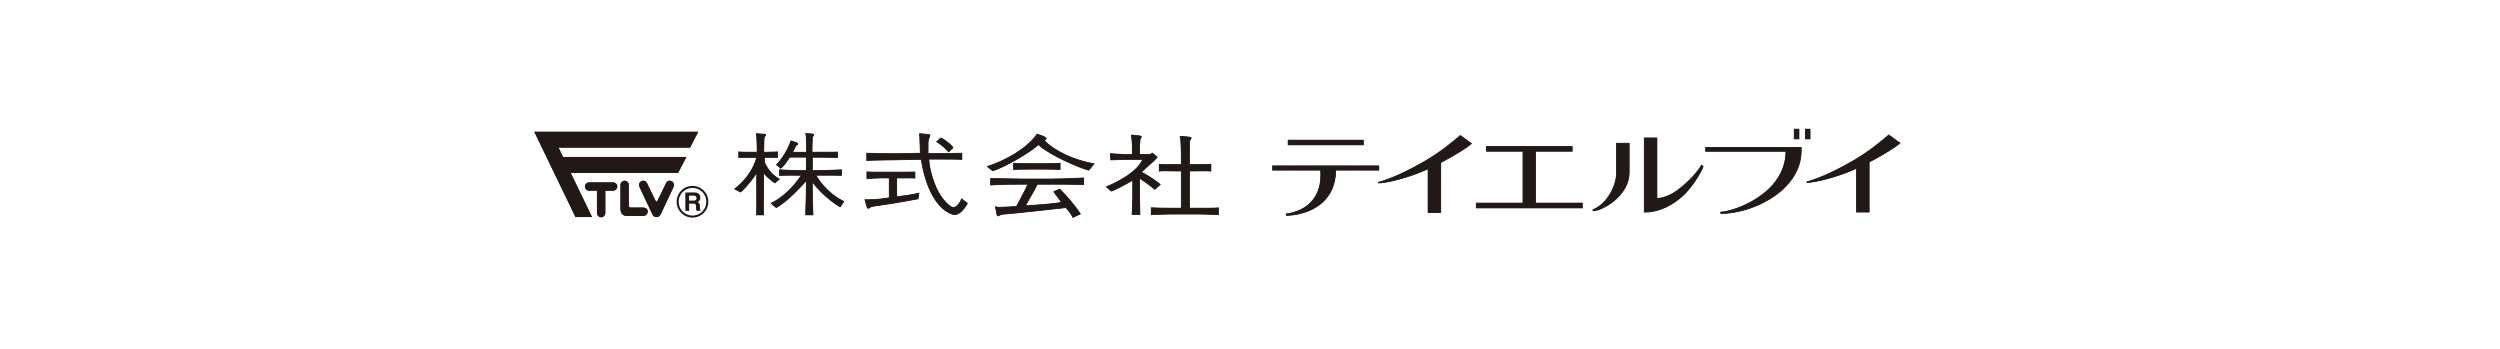 <svg xmlns="http://www.w3.org/2000/svg" width="444" height="62" overflow="visible"><path fill-rule="evenodd" clip-rule="evenodd" fill="none" d="M0 0h444v62H0z"/><path fill="#221815" d="M122.538 26.207l1.445-2.791H94.915l7.304 15.119h2.904l-3.791-7.851h19.096l1.445-2.79H99.986l-.817-1.687z"/><path fill="#221815" d="M122.538 26.207l1.445-2.791H94.915l7.304 15.119h2.904l-3.791-7.851h19.096l1.445-2.79H99.986l-.817-1.687z"/><path fill="none" stroke="#221F20" stroke-width=".04" d="M122.538 26.207l1.445-2.791H94.915l7.304 15.119h2.904l-3.791-7.851h19.096l1.445-2.79H99.986l-.817-1.687z"/><path fill="#221815" d="M108.818 32.402h-4.116c-.444 0-.804.292-.804.725 0 .436.36.729.804.729h1.33v3.938c0 .43.293.776.726.776.434 0 .728-.347.728-.776v-3.938h1.332c.44 0 .801-.293.801-.729 0-.433-.361-.725-.801-.725"/><path fill="#221815" d="M108.818 32.402h-4.116c-.444 0-.804.292-.804.725 0 .436.36.729.804.729h1.33v3.938c0 .43.293.776.726.776.434 0 .728-.347.728-.776v-3.938h1.332c.44 0 .801-.293.801-.729 0-.433-.361-.725-.801-.725"/><path fill="none" stroke="#221F20" stroke-width=".04" d="M108.818 32.402h-4.116c-.444 0-.804.292-.804.725 0 .436.36.729.804.729h1.33v3.938c0 .43.293.776.726.776.434 0 .728-.347.728-.776v-3.938h1.332c.44 0 .801-.293.801-.729 0-.433-.361-.725-.801-.725z"/><path fill="#221815" d="M114.243 36.882h-2.25c-.223 0-.329-.167-.329-.386v-3.604c0-.428-.294-.775-.729-.775-.434 0-.725.348-.725.775v3.932h-.009c0 1.037.275 1.515 1.272 1.515h2.77c.43 0 .779-.351.779-.785 0-.437-.349-.672-.779-.672"/><path fill="#221815" d="M114.243 36.882h-2.25c-.223 0-.329-.167-.329-.386v-3.604c0-.428-.294-.775-.729-.775-.434 0-.725.348-.725.775v3.932h-.009c0 1.037.275 1.515 1.272 1.515h2.77c.43 0 .779-.351.779-.785 0-.437-.349-.672-.779-.672"/><path fill="none" stroke="#221F20" stroke-width=".04" d="M114.243 36.882h-2.25c-.223 0-.329-.167-.329-.386v-3.604c0-.428-.294-.775-.729-.775-.434 0-.725.348-.725.775v3.932h-.009c0 1.037.275 1.515 1.272 1.515h2.77c.43 0 .779-.351.779-.785 0-.437-.349-.672-.779-.672z"/><path fill="#221815" d="M117.342 38.018l2.251-4.791c.186-.383.077-.852-.318-1.039-.391-.188-.799-.021-.984.365 0 0-1.309 2.679-1.4 2.891-.09.204-.153.37-.295.37-.145 0-.349-.487-.297-.37.102.229-1.397-2.891-1.397-2.891-.185-.387-.592-.553-.987-.365-.391.188-.498.656-.316 1.039l2.251 4.791c.097.188.263.531.746.531.426 0 .601-.252.746-.531"/><path fill="#221815" d="M117.342 38.018l2.251-4.791c.186-.383.077-.852-.318-1.039-.391-.188-.799-.021-.984.365 0 0-1.309 2.679-1.4 2.891-.09.204-.153.37-.295.37-.145 0-.349-.487-.297-.37.102.229-1.397-2.891-1.397-2.891-.185-.387-.592-.553-.987-.365-.391.188-.498.656-.316 1.039l2.251 4.791c.097.188.263.531.746.531.426 0 .601-.252.746-.531"/><path fill="none" stroke="#221F20" stroke-width=".04" d="M117.342 38.018l2.251-4.791c.186-.383.077-.852-.318-1.039-.391-.188-.799-.021-.984.365 0 0-1.309 2.679-1.4 2.891-.09.204-.153.37-.295.37-.145 0-.349-.487-.297-.37.102.229-1.397-2.891-1.397-2.891-.185-.387-.592-.553-.987-.365-.391.188-.498.656-.316 1.039l2.251 4.791c.097.188.263.531.746.531.426 0 .601-.252.746-.531z"/><path fill="#221815" d="M136.928 36.115c2.029-.963 4.032-2.879 5.393-4.992h-.284c-1.228 0-2.586-.018-3.613.033v-.996c1.027.043 2.253.123 3.48.123h1.296V27.91h-2.963c-.389.582-.861 1.358-1.556 1.977l-.776-.623c1.228-1.293 2.019-2.713 2.581-4.248l1.002.335c.093.042.215.151.199.231-.015.09-.157.142-.333.246 0 0 .014-.027 0 0-.2.457-.391.861-.596 1.207h2.463v-.91c0-.611-.028-1.238-.028-1.85 0-.275-.181-.588-.043-.551l1.104.064c.145.041.25.03.25.155 0 .105-.148.265-.243.421-.016.028 0 .067 0 .1-.005.464-.038 1.209-.038 1.755v.815h1.28c1.105 0 2.536 0 3.254-.031v.984a80.76 80.76 0 00-3.214-.062h-1.282v2.356h1.305c1.246 0 2.635-.08 3.881-.123v.996c-1.246-.051-2.407-.033-3.653-.033h-.893c1.122 1.967 2.953 3.684 4.95 4.651l-.627.97c-1.633-.889-4.001-3.069-4.923-4.437h-.04v.239c0 1.433.055 4.222.135 5.619h-1.308c.031-1.328.112-4.157.112-5.569v-.478h-.041c-1.297 1.44-3.374 3.643-5.295 4.75l-.936-.751m-6.461-2.558c1.573-1.15 3.411-3.355 3.903-5.598h-.225c-.595 0-2.425-.025-2.939.021v-1.008c.554.063 1.618.059 2.292.059h.967c0-.945-.028-1.919-.079-2.912-.004-.125-.148-.388-.016-.375l1.376.09c.093.023.288.061.213.189-.075.139-.14.205-.238.352-.018.031-.018.17-.019.209a52.122 52.122 0 00-.052 2.447c.754 0 1.921-.027 2.449-.059v1.008c-.528-.063-1.553-.021-2.35-.021v.783c.511 1.332 1.491 2.432 2.655 3.059l-.757.684c-.407-.195-1.589-1.211-1.997-1.765h-.043v3.17c0 1.433-.05 2.819.009 4.276h-1.261c.061-1.297.039-2.844.039-4.276v-3.201h-.039c-.452.84-2.018 2.753-2.836 3.422l-1.052-.554z"/><path fill="#221815" d="M130.467 33.557c1.573-1.15 3.411-3.355 3.903-5.598h-.225c-.595 0-2.425-.025-2.939.021v-1.008c.554.063 1.618.059 2.292.059h.967c0-.945-.028-1.919-.079-2.912-.004-.125-.148-.388-.016-.375l1.376.09c.093.023.288.061.213.189-.075.139-.14.205-.238.352-.018.031-.018.17-.019.209a52.122 52.122 0 00-.052 2.447c.754 0 1.921-.027 2.449-.059v1.008c-.528-.063-1.553-.021-2.35-.021v.783c.511 1.332 1.491 2.432 2.655 3.059l-.757.684c-.407-.195-1.589-1.211-1.997-1.765h-.043v3.17c0 1.433-.05 2.819.009 4.276h-1.261c.061-1.297.039-2.844.039-4.276v-3.201h-.039c-.452.84-2.018 2.753-2.836 3.422l-1.052-.554z"/><path fill="none" stroke="#221F20" stroke-width=".14" d="M130.467 33.557c1.573-1.15 3.411-3.355 3.903-5.598h-.225c-.595 0-2.425-.025-2.939.021v-1.008c.554.063 1.618.059 2.292.059h.967c0-.945-.028-1.919-.079-2.912-.004-.125-.148-.388-.016-.375l1.376.09c.093.023.288.061.213.189-.075.139-.14.205-.238.352-.018.031-.018.17-.019.209a52.122 52.122 0 00-.052 2.447c.754 0 1.921-.027 2.449-.059v1.008c-.528-.063-1.553-.021-2.35-.021v.783c.511 1.332 1.491 2.432 2.655 3.059l-.757.684c-.407-.195-1.589-1.211-1.997-1.765h-.043v3.17c0 1.433-.05 2.819.009 4.276h-1.261c.061-1.297.039-2.844.039-4.276v-3.201h-.039c-.452.84-2.018 2.753-2.836 3.422l-1.052-.554z"/><path fill="#221815" d="M136.928 36.115c2.029-.963 4.034-2.879 5.393-4.992h-.284c-1.228 0-2.587-.018-3.61.033v-.998c1.023.045 2.253.125 3.477.125h1.3v-2.375h-2.967c-.389.584-.862 1.36-1.557 1.979l-.775-.623c1.228-1.294 2.019-2.713 2.58-4.248l1.002.335c.093.042.216.152.203.231-.018.09-.16.142-.336.246 0 0 .013-.027 0 0-.201.457-.389.861-.597 1.207h2.465v-.909c0-.612-.026-1.239-.026-1.851-.003-.275-.183-.588-.043-.551l1.101.064c.144.041.249.031.249.156 0 .104-.146.265-.239.42-.016.028 0 .067 0 .1-.004.463-.042 1.209-.042 1.755v.815h1.285c1.104 0 2.536 0 3.25-.03v.983a80.7 80.7 0 00-3.21-.062h-1.283v2.356h1.302c1.246 0 2.635-.08 3.883-.125v.998c-1.248-.051-2.41-.033-3.655-.033h-.893c1.122 1.967 2.953 3.683 4.949 4.652l-.625.969c-1.634-.889-3.999-3.069-4.921-4.437h-.04v.239c0 1.433.052 4.222.131 5.619h-1.307c.03-1.328.116-4.157.116-5.57v-.477h-.046c-1.295 1.44-3.374 3.643-5.292 4.75l-.938-.751z"/><path fill="none" stroke="#221F20" stroke-width=".14" d="M136.928 36.115c2.029-.963 4.034-2.879 5.393-4.992h-.284c-1.228 0-2.587-.018-3.61.033v-.998c1.023.045 2.253.125 3.477.125h1.3v-2.375h-2.967c-.389.584-.862 1.36-1.557 1.979l-.775-.623c1.228-1.294 2.019-2.713 2.58-4.248l1.002.335c.093.042.216.152.203.231-.018.09-.16.142-.336.246 0 0 .013-.027 0 0-.201.457-.389.861-.597 1.207h2.465v-.909c0-.612-.026-1.239-.026-1.851-.003-.275-.183-.588-.043-.551l1.101.064c.144.041.249.031.249.156 0 .104-.146.265-.239.42-.016.028 0 .067 0 .1-.004.463-.042 1.209-.042 1.755v.815h1.285c1.104 0 2.536 0 3.25-.03v.983a80.7 80.7 0 00-3.21-.062h-1.283v2.356h1.302c1.246 0 2.635-.08 3.883-.125v.998c-1.248-.051-2.41-.033-3.655-.033h-.893c1.122 1.967 2.953 3.683 4.949 4.652l-.625.969c-1.634-.889-3.999-3.069-4.921-4.437h-.04v.239c0 1.433.052 4.222.131 5.619h-1.307c.03-1.328.116-4.157.116-5.57v-.477h-.046c-1.295 1.44-3.374 3.643-5.292 4.75l-.938-.751z"/><path fill="#221815" d="M164.857 23.868c.178.028.29.104.29.218 0 .071-.078.278-.189.51a1.176 1.176 0 00-.064.146 4.61 4.61 0 00-.07.966c.016.517-.014 1.013 0 1.554h.267c1.615 0 4.774-.021 5.734-.053v1.1c-.96-.061-4.228-.053-5.846-.053 0 1.711.975 5.145 2.384 6.953.593.773 1.402 1.646 2.028 1.646.488 0 1.187-.905 1.391-1.555l1.021.825c-.842 1.435-1.585 1.976-2.252 1.976-.86 0-4.605-1.443-5.935-9.801l-4.083.08c-1.595.029-4.839.057-5.593.12v-1.274c.754-.016 4.019.096 5.593.063l3.919-.079c-.024-1.02-.083-1.957-.09-2.908-.051-.293-.114-.595-.003-.56l1.498.126m-5.198 6.697c.859 0 2.204.008 2.835-.026v1.086c-.675-.044-1.851-.021-2.892-.021h-.352v3.345c1.126-.126 2.817-.36 3.955-.656l-.148 1.015a168.29 168.29 0 01-8.227 1.359c-.015 0-.036 0-.043.01-.233.155-.488.346-.61.309-.124-.045-.193-.18-.229-.318l-.331-1.201c1.198.028 2.447-.035 4.318-.336v-3.525h-1.32c-.72 0-1.994.041-2.648.121V30.52c.694.066 2.133.046 2.83.046h2.862zm7.437-6.075c.371.128 1.797 1.139 2.153 1.734l-.778.748c-.638-.722-1.357-1.346-2.11-1.797l.735-.685z"/><path fill="#221815" d="M167.096 24.49c.371.128 1.797 1.139 2.153 1.734l-.778.748c-.638-.722-1.357-1.346-2.11-1.797l.735-.685z"/><path fill="none" stroke="#221F20" stroke-width=".14" d="M167.096 24.49c.371.128 1.797 1.139 2.153 1.734l-.778.748c-.638-.722-1.357-1.346-2.11-1.797l.735-.685z"/><path fill="#221815" d="M159.659 30.565c.857 0 2.2.008 2.834-.026v1.086c-.675-.043-1.855-.021-2.892-.021h-.352v3.344c1.127-.127 2.816-.36 3.954-.655l-.151 1.015c-2.839.541-5.341.95-8.226 1.358-.015 0-.034 0-.044.008-.229.158-.483.348-.606.31-.124-.044-.192-.178-.229-.317l-.331-1.201c1.195.028 2.443-.034 4.318-.336v-3.524h-1.324c-.715 0-1.993.04-2.648.121v-1.205c.696.065 2.138.045 2.834.045h2.863z"/><path fill="none" stroke="#221F20" stroke-width=".14" d="M159.659 30.565c.857 0 2.2.008 2.834-.026v1.086c-.675-.043-1.855-.021-2.892-.021h-.352v3.344c1.127-.127 2.816-.36 3.954-.655l-.151 1.015c-2.839.541-5.341.95-8.226 1.358-.015 0-.034 0-.044.008-.229.158-.483.348-.606.31-.124-.044-.192-.178-.229-.317l-.331-1.201c1.195.028 2.443-.034 4.318-.336v-3.524h-1.324c-.715 0-1.993.04-2.648.121v-1.205c.696.065 2.138.045 2.834.045h2.863z"/><path fill="#221815" d="M164.858 23.869c.178.028.29.104.29.217 0 .07-.079.279-.189.51a1.245 1.245 0 00-.064.146 4.604 4.604 0 00-.071.965c.016.519-.013 1.014 0 1.555h.268c1.612 0 4.773-.02 5.734-.053v1.1c-.961-.061-4.23-.052-5.846-.052 0 1.71.975 5.143 2.383 6.952.594.772 1.403 1.646 2.029 1.646.488 0 1.187-.904 1.391-1.556l1.021.825c-.842 1.437-1.586 1.978-2.252 1.978-.86 0-4.605-1.444-5.935-9.802l-4.085.078c-1.593.031-4.837.059-5.595.121v-1.273c.758-.016 4.023.096 5.595.064l3.921-.08c-.024-1.021-.083-1.957-.091-2.907-.05-.293-.113-.595-.003-.56l1.499.126z"/><path fill="none" stroke="#221F20" stroke-width=".14" d="M164.858 23.869c.178.028.29.104.29.217 0 .07-.079.279-.189.51a1.245 1.245 0 00-.064.146 4.604 4.604 0 00-.071.965c.016.519-.013 1.014 0 1.555h.268c1.612 0 4.773-.02 5.734-.053v1.1c-.961-.061-4.23-.052-5.846-.052 0 1.71.975 5.143 2.383 6.952.594.772 1.403 1.646 2.029 1.646.488 0 1.187-.904 1.391-1.556l1.021.825c-.842 1.437-1.586 1.978-2.252 1.978-.86 0-4.605-1.444-5.935-9.802l-4.085.078c-1.593.031-4.837.059-5.595.121v-1.273c.758-.016 4.023.096 5.595.064l3.921-.08c-.024-1.021-.083-1.957-.091-2.907-.05-.293-.113-.595-.003-.56l1.499.126z"/><path fill="#221815" d="M188.212 33.592c1.433 1.436 2.777 3.028 3.653 4.401l-1.313.62c-.265-.572-.802-1.256-1.246-1.744-2.852.314-8.36.943-11.435 1.203-.014.004-.035-.004-.045.004-.271.176-.334.146-.493.252-.121.078-.242-.04-.264-.171l-.276-1.394c-.049-.125.365.067.616.057 1.03-.022 2.574-.122 3.112-.145 0 0 1.551-2.807 2.041-3.965h-.759c-1.47 0-3.927 0-5.869.159v-1.171c1.923.031 4.296.097 5.827.097h4.462c1.696 0 3.307-.036 6.233-.192v1.168c-2.902-.075-4.537-.061-6.192-.061h-2.039c-.531 1.098-2.133 3.837-2.133 3.837 2.122-.12 4.008-.262 6.058-.542l.362-.063c-.322-.553-.79-1.082-1.373-1.896l1.073-.454m.062-3.472c-.861-.079-2.11-.079-2.746-.079h-2.762c-.874 0-1.919 0-2.746.079v-1.138c.827.08 1.872.08 2.746.08h2.762c.636 0 1.885 0 2.746-.08v1.138zm-3.735-4.331c-.032-.031-.106-.125-.137-.097-1.297 1.28-6.169 4.112-8.102 4.63l-.947-.756c3.068-.93 7.189-3.258 8.832-5.747l1.198.43c.175.101.238.131.347.226.09.08.159.299-.248.451-.024.01-.029.039-.047.016 1.934 2 5.347 3.504 8.864 4.152l-.934 1.123c-1.407-.308-6.764-2.591-8.826-4.428"/><path fill="#221815" d="M184.539 25.789c-.032-.031-.106-.125-.137-.097-1.297 1.28-6.169 4.112-8.102 4.63l-.947-.756c3.068-.93 7.189-3.258 8.832-5.747l1.198.43c.175.101.238.131.347.226.09.08.159.299-.248.451-.024.01-.029.039-.047.016 1.934 2 5.347 3.504 8.864 4.152l-.934 1.123c-1.407-.308-6.764-2.591-8.826-4.428"/><path fill="none" stroke="#221F20" stroke-width=".14" d="M184.539 25.789c-.032-.031-.106-.125-.137-.097-1.297 1.28-6.169 4.112-8.102 4.63l-.947-.756c3.068-.93 7.189-3.258 8.832-5.747l1.198.43c.175.101.238.131.347.226.09.08.159.299-.248.451-.024.01-.029.039-.047.016 1.934 2 5.347 3.504 8.864 4.152l-.934 1.123c-1.407-.308-6.764-2.591-8.826-4.428z"/><path fill="#221815" d="M188.275 30.12c-.859-.079-2.11-.079-2.745-.079h-2.763c-.875 0-1.92 0-2.743.079v-1.138c.823.08 1.868.08 2.743.08h2.763c.635 0 1.886 0 2.745-.08v1.138z"/><path fill="none" stroke="#221F20" stroke-width=".14" d="M188.275 30.12c-.859-.079-2.11-.079-2.745-.079h-2.763c-.875 0-1.92 0-2.743.079v-1.138c.823.08 1.868.08 2.743.08h2.763c.635 0 1.886 0 2.745-.08v1.138z"/><path fill="#221815" d="M188.214 33.591c1.435 1.437 2.778 3.028 3.651 4.401l-1.31.621c-.268-.571-.801-1.256-1.249-1.744-2.849.314-8.357.943-11.433 1.203-.014.004-.034-.004-.044.004-.272.176-.334.146-.492.252-.122.078-.246-.04-.266-.172l-.275-1.393c-.05-.126.362.068.613.057 1.032-.022 2.575-.123 3.116-.146 0 0 1.547-2.806 2.039-3.963h-.758c-1.472 0-3.93 0-5.87.157v-1.17c1.923.031 4.295.097 5.828.097h4.459c1.698 0 3.31-.037 6.238-.19v1.168c-2.905-.078-4.54-.062-6.197-.062h-2.037c-.533 1.097-2.133 3.836-2.133 3.836 2.125-.12 4.006-.263 6.059-.541.061-.013.362-.063.362-.063-.322-.553-.793-1.082-1.371-1.896l1.07-.456z"/><path fill="none" stroke="#221F20" stroke-width=".14" d="M188.214 33.591c1.435 1.437 2.778 3.028 3.651 4.401l-1.31.621c-.268-.571-.801-1.256-1.249-1.744-2.849.314-8.357.943-11.433 1.203-.014.004-.034-.004-.044.004-.272.176-.334.146-.492.252-.122.078-.246-.04-.266-.172l-.275-1.393c-.05-.126.362.068.613.057 1.032-.022 2.575-.123 3.116-.146 0 0 1.547-2.806 2.039-3.963h-.758c-1.472 0-3.93 0-5.87.157v-1.17c1.923.031 4.295.097 5.828.097h4.459c1.698 0 3.31-.037 6.238-.19v1.168c-2.905-.078-4.54-.062-6.197-.062h-2.037c-.533 1.097-2.133 3.836-2.133 3.836 2.125-.12 4.006-.263 6.059-.541.061-.013.362-.063.362-.063-.322-.553-.793-1.082-1.371-1.896l1.07-.456z"/><path fill="#221815" d="M211.059 24.331c.243.019.465.076.493.175.02.074-.084.198-.168.323a.85.85 0 00-.105.364c-.021.418-.021 1.47-.021 2.424v1.611h.392c.938 0 2.567-.009 3.406-.057v1.219c-.796-.082-2.323-.024-3.406-.024h-.392v6.608h.665c.982 0 3.214.035 4.462-.061v1.211a78.752 78.752 0 00-4.291-.109h-3.641c-.9 0-3.174.063-3.991.109v-1.232c.817.064 3.091.082 3.991.082h1.347v-6.608h-1.113c-1.061 0-1.825-.074-2.807.024v-1.219c.82.081 1.907.057 2.807.057h1.113v-1.597c0-.893-.094-2.89-.122-3.01-.025-.121-.205-.42-.012-.405l1.393.115m-8.736-.208c.144.013.349.066.377.162.018.079-.082.214-.128.283a.583.583 0 00-.111.313c0 .443-.077.789-.077 1.173v1.383l1.794-.002c.158 0 .313-.153.484-.242l.859.716c-.801.952-1.914 1.728-2.812 2.667a19.835 19.835 0 013.35 2.191l-.974.868c-.714-.638-1.841-1.428-2.701-1.987v3.449c.023.865.051 2.178.072 3.008h-1.4c.048-.975.08-1.908.116-2.924v-3.186c-.911.548-2.706 1.531-3.797 1.954l-.891-.767c2.715-1.139 5.633-2.889 6.468-4.877h-2.506c-.755 0-2.597.077-3.173.094l-.071-1.118c.574.069 2.425.155 3.08.155h.817v-1.35c0-.587-.05-1.091-.112-1.738 0-.133-.138-.39.062-.371l1.274.146z"/><path fill="#221815" d="M202.323 24.123c.144.013.349.066.377.162.018.079-.082.214-.128.283a.583.583 0 00-.111.313c0 .443-.077.789-.077 1.173v1.383l1.794-.002c.158 0 .313-.153.484-.242l.859.716c-.801.952-1.914 1.728-2.812 2.667a19.835 19.835 0 013.35 2.191l-.974.868c-.714-.638-1.841-1.428-2.701-1.987v3.449c.023.865.051 2.178.072 3.008h-1.4c.048-.975.08-1.908.116-2.924v-3.186c-.911.548-2.706 1.531-3.797 1.954l-.891-.767c2.715-1.139 5.633-2.889 6.468-4.877h-2.506c-.755 0-2.597.077-3.173.094l-.071-1.118c.574.069 2.425.155 3.08.155h.817v-1.35c0-.587-.05-1.091-.112-1.738 0-.133-.138-.39.062-.371l1.274.146z"/><path fill="none" stroke="#221F20" stroke-width=".14" d="M202.323 24.123c.144.013.349.066.377.162.018.079-.082.214-.128.283a.583.583 0 00-.111.313c0 .443-.077.789-.077 1.173v1.383l1.794-.002c.158 0 .313-.153.484-.242l.859.716c-.801.952-1.914 1.728-2.812 2.667a19.835 19.835 0 013.35 2.191l-.974.868c-.714-.638-1.841-1.428-2.701-1.987v3.449c.023.865.051 2.178.072 3.008h-1.4c.048-.975.08-1.908.116-2.924v-3.186c-.911.548-2.706 1.531-3.797 1.954l-.891-.767c2.715-1.139 5.633-2.889 6.468-4.877h-2.506c-.755 0-2.597.077-3.173.094l-.071-1.118c.574.069 2.425.155 3.08.155h.817v-1.35c0-.587-.05-1.091-.112-1.738 0-.133-.138-.39.062-.371l1.274.146z"/><path fill="#221815" d="M211.059 24.33c.244.02.465.076.493.177.02.073-.084.196-.168.323-.084.123-.105.336-.108.363-.018.418-.018 1.471-.018 2.424v1.612h.392c.938 0 2.567-.01 3.407-.058v1.218c-.797-.08-2.324-.022-3.407-.022h-.392v6.607h.665c.982 0 3.215.035 4.462-.061v1.211a79.737 79.737 0 00-4.29-.109h-3.641c-.901 0-3.175.064-3.992.109v-1.232c.817.064 3.091.082 3.992.082h1.346v-6.607h-1.113c-1.061 0-1.825-.076-2.807.022v-1.218c.821.082 1.907.058 2.807.058h1.113v-1.598c0-.892-.094-2.89-.121-3.011-.026-.121-.206-.42-.013-.403l1.393.113z"/><path fill="none" stroke="#221F20" stroke-width=".14" d="M211.059 24.33c.244.02.465.076.493.177.02.073-.084.196-.168.323-.084.123-.105.336-.108.363-.018.418-.018 1.471-.018 2.424v1.612h.392c.938 0 2.567-.01 3.407-.058v1.218c-.797-.08-2.324-.022-3.407-.022h-.392v6.607h.665c.982 0 3.215.035 4.462-.061v1.211a79.737 79.737 0 00-4.29-.109h-3.641c-.901 0-3.175.064-3.992.109v-1.232c.817.064 3.091.082 3.992.082h1.346v-6.607h-1.113c-1.061 0-1.825-.076-2.807.022v-1.218c.821.082 1.907.058 2.807.058h1.113v-1.598c0-.892-.094-2.89-.121-3.011-.026-.121-.206-.42-.013-.403l1.393.113z"/><path fill="none" stroke="#221815" stroke-width=".832" d="M228.773 25.308h13.362"/><path fill="#221815" d="M228.773 24.892h13.361v.832h-13.361z"/><path fill="none" stroke="#221F20" stroke-width=".14" d="M228.773 24.892h13.361v.832h-13.361z"/><path fill="#221815" d="M244.881 29.458h-18.854v.758h8.516c.463 6.149-4.098 7.539-6.104 7.786v.25c2.228 0 8.662-1.064 8.787-8.036h7.654v-.758"/><path fill="#221815" d="M244.881 29.458h-18.854v.758h8.516c.463 6.149-4.098 7.539-6.104 7.786v.25c2.228 0 8.662-1.064 8.787-8.036h7.654v-.758z"/><path fill="none" stroke="#221F20" stroke-width=".14" d="M244.881 29.458h-18.854v.758h8.516c.463 6.149-4.098 7.539-6.104 7.786v.25c2.228 0 8.662-1.064 8.787-8.036h7.654v-.758z"/><path fill="#221815" d="M319.891 26.176h-16.958v.695h14.255c-.057 7.732-9.548 10.796-11.576 10.796v.247c5.953 0 14.279-4.327 14.279-11.111v-.627"/><path fill="#221815" d="M319.891 26.176h-16.958v.695h14.255c-.057 7.732-9.548 10.796-11.576 10.796v.247c5.953 0 14.279-4.327 14.279-11.111v-.627z"/><path fill="none" stroke="#221F20" stroke-width=".14" d="M319.891 26.176h-16.958v.695h14.255c-.057 7.732-9.548 10.796-11.576 10.796v.247c5.953 0 14.279-4.327 14.279-11.111v-.627z"/><path fill="#221815" d="M272.725 36.066v-9.209h6.49v-.859h-15.229v.859h6.492v9.209h-8.289v.863h18.827v-.863z"/><path fill="#221815" d="M272.725 36.066v-9.209h6.49v-.859h-15.229v.859h6.492v9.209h-8.289v.863h18.827v-.863z"/><path fill="none" stroke="#221F20" stroke-width=".14" d="M272.725 36.066v-9.209h6.49v-.859h-15.229v.859h6.492v9.209h-8.289v.863h18.827v-.863z"/><path fill="#221815" d="M261.334 25.503l-1.977-1.444c-1.301 1.104-3.534 3.006-6.543 4.726-2.738 1.561-5.676 2.975-7.992 3.592v.123c1.405 0 5.492-.998 8.614-2.438.062-.026.126-.057.187-.088v7.778h2.248V28.87c2.449-1.275 4.522-2.572 5.463-3.367"/><path fill="#221815" d="M261.334 25.503l-1.977-1.444c-1.301 1.104-3.534 3.006-6.543 4.726-2.738 1.561-5.676 2.975-7.992 3.592v.123c1.405 0 5.492-.998 8.614-2.438.062-.026.126-.057.187-.088v7.778h2.248V28.87c2.449-1.275 4.522-2.572 5.463-3.367"/><path fill="none" stroke="#221F20" stroke-width=".14" d="M261.334 25.503l-1.977-1.444c-1.301 1.104-3.534 3.006-6.543 4.726-2.738 1.561-5.676 2.975-7.992 3.592v.123c1.405 0 5.492-.998 8.614-2.438.062-.026.126-.057.187-.088v7.778h2.248V28.87c2.449-1.275 4.522-2.572 5.463-3.367z"/><path fill="#221815" d="M337.424 25.419l-1.975-1.445c-1.303 1.104-3.535 3.007-6.543 4.724-2.74 1.561-5.674 2.974-7.992 3.59v.123c1.4 0 5.492-.999 8.614-2.436.061-.025.125-.055.188-.084v7.776h2.244v-8.884c2.451-1.274 4.523-2.568 5.464-3.364"/><path fill="#221815" d="M337.424 25.419l-1.975-1.445c-1.303 1.104-3.535 3.007-6.543 4.724-2.74 1.561-5.674 2.974-7.992 3.59v.123c1.4 0 5.492-.999 8.614-2.436.061-.025.125-.055.188-.084v7.776h2.244v-8.884c2.451-1.274 4.523-2.568 5.464-3.364"/><path fill="none" stroke="#221F20" stroke-width=".14" d="M337.424 25.419l-1.975-1.445c-1.303 1.104-3.535 3.007-6.543 4.724-2.74 1.561-5.674 2.974-7.992 3.59v.123c1.4 0 5.492-.999 8.614-2.436.061-.025.125-.055.188-.084v7.776h2.244v-8.884c2.451-1.274 4.523-2.568 5.464-3.364z"/><path fill="#221815" d="M287.094 25.445v5.284c0 2.274-1.657 5.519-4.185 6.518v.191c1.655 0 6.429-2.661 6.429-6.81v-5.184h-2.244"/><path fill="#221815" d="M287.094 25.445v5.284c0 2.274-1.657 5.519-4.185 6.518v.191c1.655 0 6.429-2.661 6.429-6.81v-5.184h-2.244z"/><path fill="none" stroke="#221F20" stroke-width=".14" d="M287.094 25.445v5.284c0 2.274-1.657 5.519-4.185 6.518v.191c1.655 0 6.429-2.661 6.429-6.81v-5.184h-2.244z"/><path fill="#221815" d="M302.199 29.354c-1.311 2.088-3.05 3.49-4.121 4.336-.885.705-2.424 1.52-3.807 1.559V24.493h-2.248v13.179c3.026 0 5.28-1.551 6.742-2.824 1.497-1.313 3.274-4.027 3.717-5.309l-.283-.185"/><path fill="#221815" d="M302.199 29.354c-1.311 2.088-3.05 3.49-4.121 4.336-.885.705-2.424 1.52-3.807 1.559V24.493h-2.248v13.179c3.026 0 5.28-1.551 6.742-2.824 1.497-1.313 3.274-4.027 3.717-5.309l-.283-.185z"/><path fill="none" stroke="#221F20" stroke-width=".14" d="M302.199 29.354c-1.311 2.088-3.05 3.49-4.121 4.336-.885.705-2.424 1.52-3.807 1.559V24.493h-2.248v13.179c3.026 0 5.28-1.551 6.742-2.824 1.497-1.313 3.274-4.027 3.717-5.309l-.283-.185z"/><path fill="none" stroke="#221815" stroke-width=".838" d="M319.077 24.671v-1.733"/><path fill="#221815" d="M318.658 22.938h.838v1.733h-.838z"/><path fill="none" stroke="#221F20" stroke-width=".14" d="M318.658 22.938h.838v1.733h-.838z"/><path fill="none" stroke="#221815" stroke-width=".834" d="M321.048 24.671v-1.733"/><path fill="#221815" d="M320.631 22.938h.834v1.733h-.834z"/><path fill="none" stroke="#221F20" stroke-width=".14" d="M320.631 22.938h.834v1.733h-.834z"/><path fill="none" stroke="#221815" stroke-width=".365" d="M123.444 38.425a2.638 2.638 0 002.137-3.05 2.641 2.641 0 00-3.05-2.139 2.637 2.637 0 00-2.134 3.055 2.632 2.632 0 003.047 2.134z"/><path fill="#221815" d="M123.499 34.803c.13.068.198.201.198.398.002.182-.065.309-.201.366a.79.79 0 01-.344.058l-.775.006-.003-.877.789-.002a.718.718 0 01.336.051m-1.794-.612l.019 3.26.667-.006-.006-1.275.7-.004c.202 0 .337.033.411.1.076.068.114.207.119.417l.004.304a1.589 1.589 0 00.078.454l.751-.002-.003-.084a.28.28 0 01-.124-.185 1.577 1.577 0 01-.019-.302l-.003-.22c-.003-.229-.033-.402-.098-.512a.615.615 0 00-.321-.256.648.648 0 00.386-.32.993.993 0 00.115-.458 1.037 1.037 0 00-.063-.345.99.99 0 00-.172-.27c-.087-.1-.191-.176-.315-.227s-.298-.077-.527-.08l-1.599.011z"/></svg>